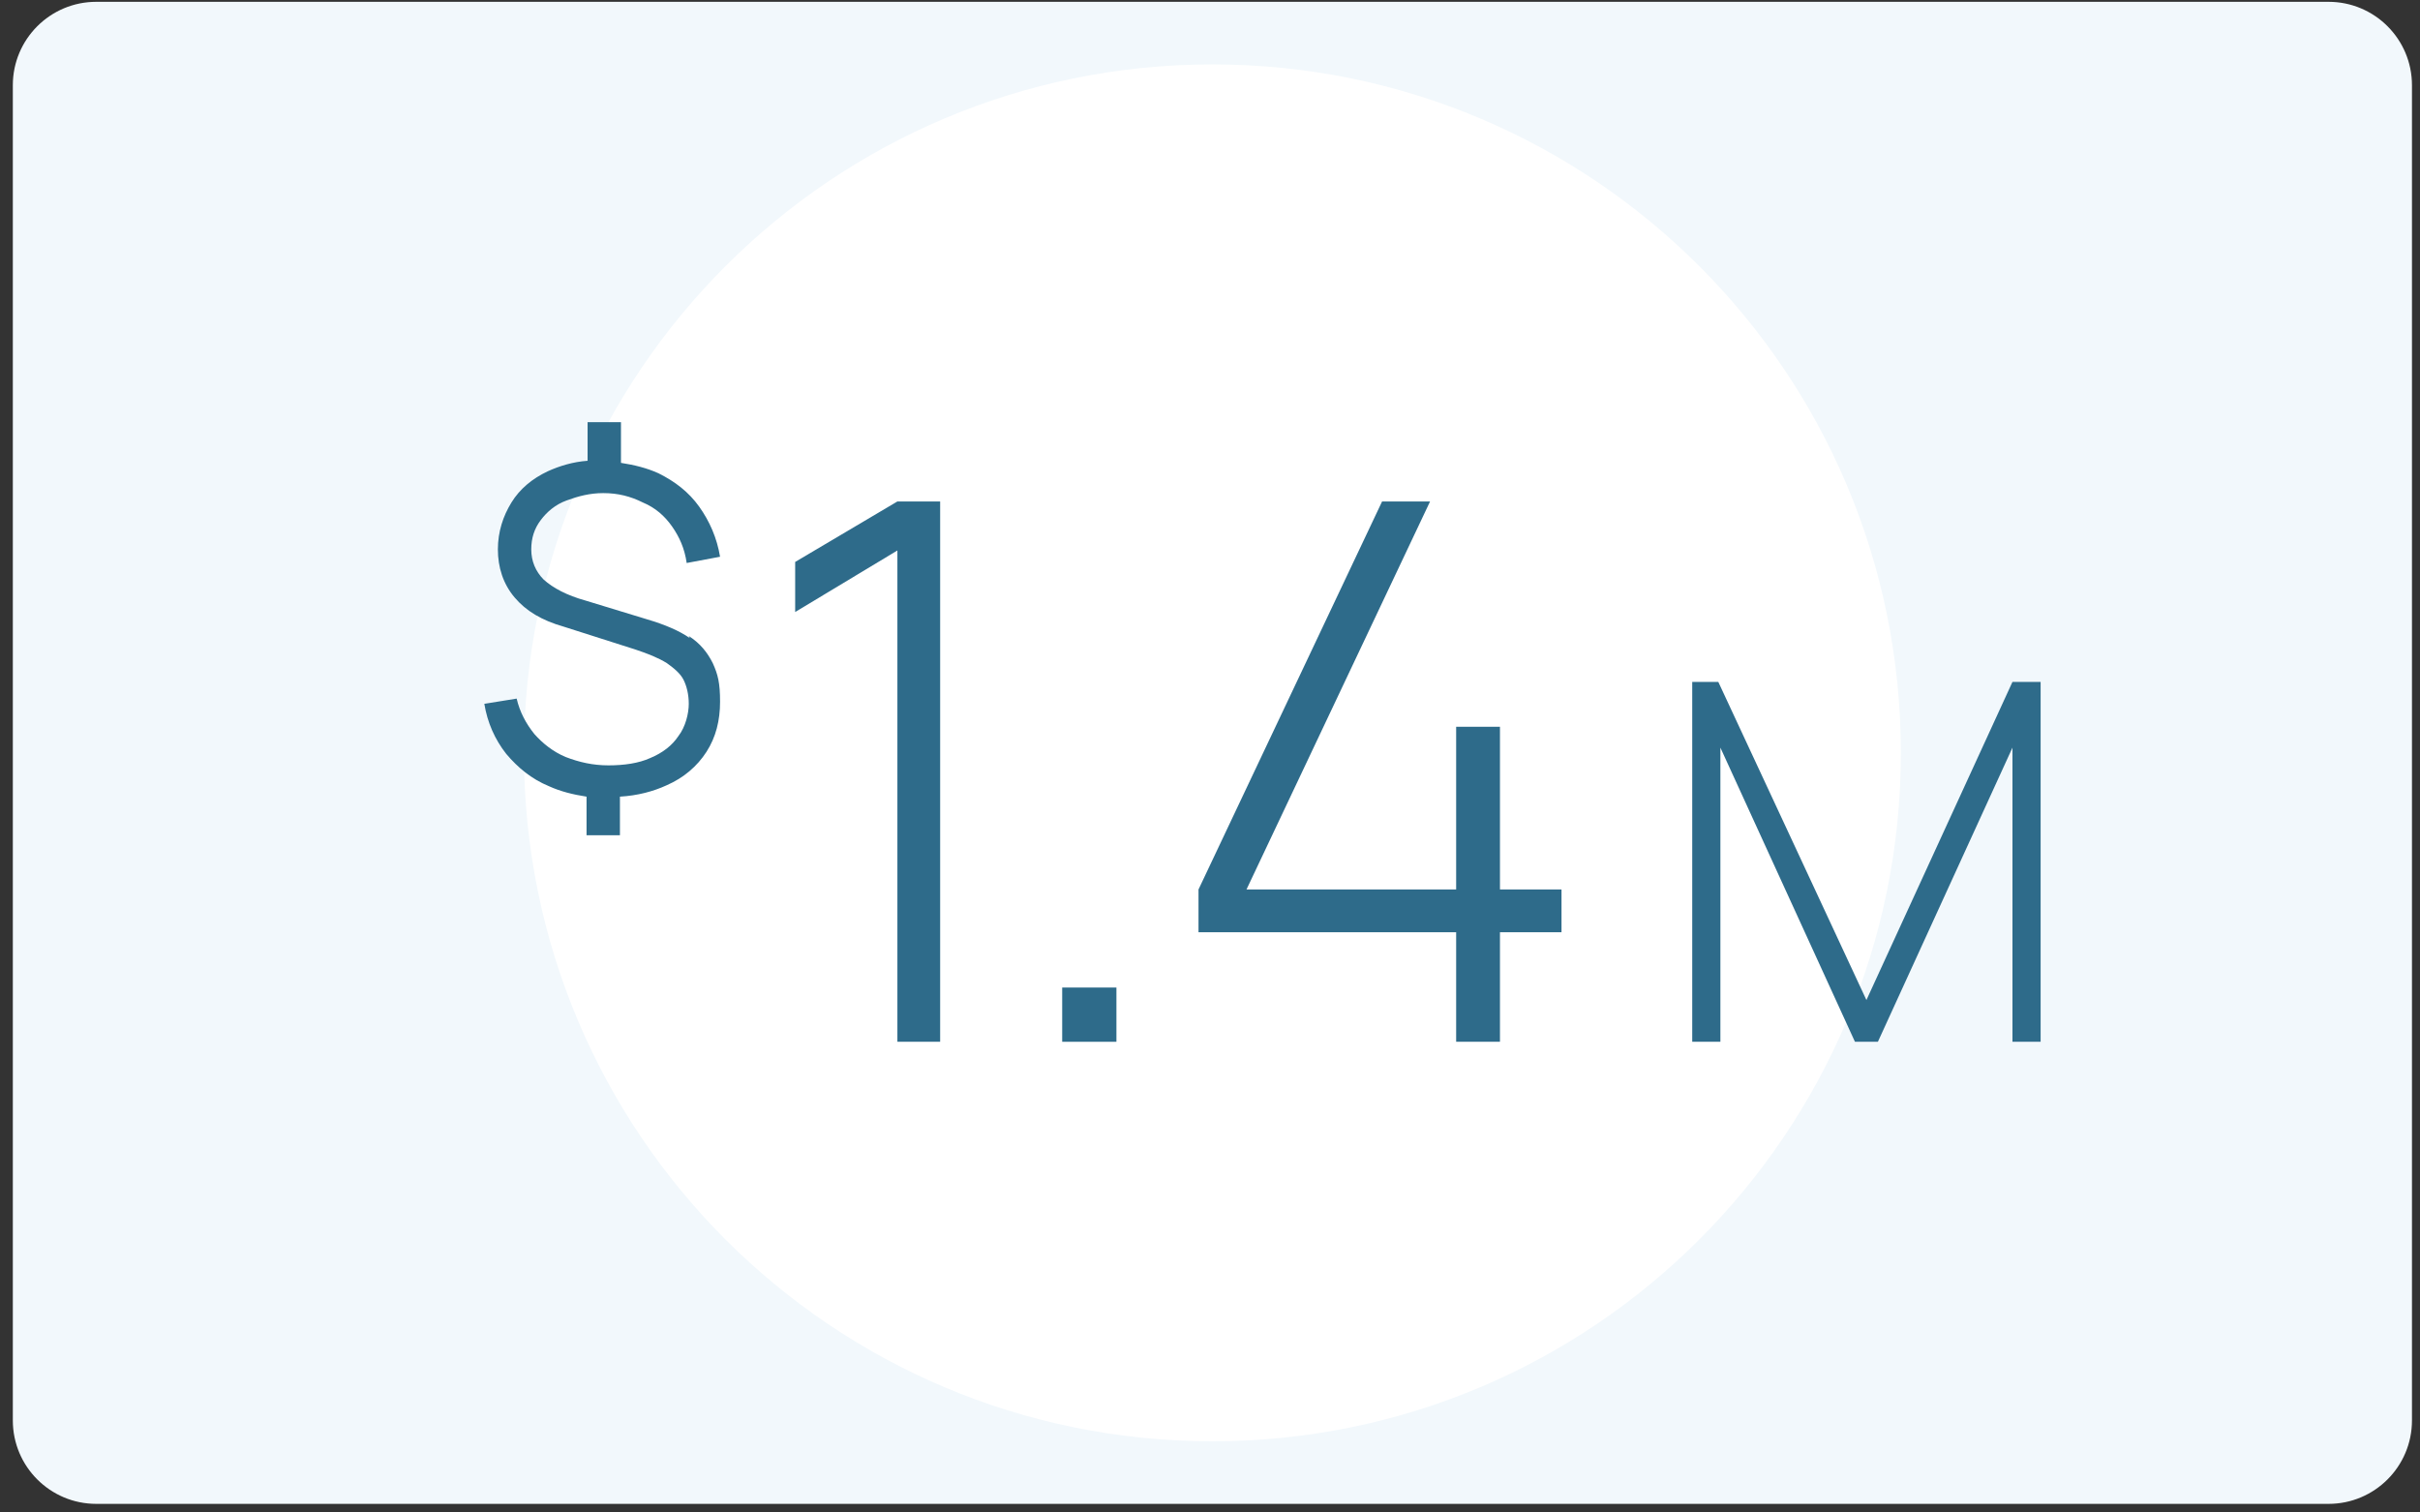 <svg width="232" height="145" viewBox="0 0 232 145" fill="none" xmlns="http://www.w3.org/2000/svg">
<rect x="0" y="0" width="232" height="145" fill="#333333" stroke="none"/>
<g clip-path="url(#clip0_2917_8042)">
<path d="M223.23 0.174H9.23C4.812 0.174 1.23 3.755 1.23 8.174V136.174C1.23 140.592 4.812 144.174 9.23 144.174H223.23C227.649 144.174 231.23 140.592 231.23 136.174V8.174C231.23 3.755 227.649 0.174 223.23 0.174Z" fill="#F2F8FC"/>
<path d="M116.23 138.174C152.681 138.174 182.23 108.624 182.23 72.174C182.23 35.723 152.681 6.174 116.23 6.174C79.78 6.174 50.23 35.723 50.23 72.174C50.23 108.624 79.78 138.174 116.23 138.174Z" fill="white"/>
<path d="M76.231 53.873V58.673L86.031 52.773V99.874H90.13V48.074H86.031L76.231 53.873Z" fill="#2E6B8A"/>
<path d="M143.798 69.674H139.598V85.273H119.498L137.098 48.074H132.498L114.898 85.273V89.374H139.598V99.874H143.798V89.374H149.698V85.273H143.798V69.674Z" fill="#2E6B8A"/>
<path d="M107.03 94.674H101.83V99.874H107.03V94.674Z" fill="#2E6B8A"/>
<path d="M66.131 61.174C65.131 60.474 63.731 59.874 62.031 59.374L56.131 57.574C54.331 57.074 53.031 56.374 52.131 55.574C51.331 54.774 50.931 53.774 50.931 52.674C50.931 51.574 51.231 50.674 51.831 49.874C52.431 49.074 53.231 48.374 54.331 47.974C55.431 47.574 56.531 47.274 57.831 47.274C59.231 47.274 60.431 47.574 61.631 48.174C62.831 48.674 63.731 49.474 64.431 50.474C65.131 51.474 65.631 52.574 65.831 53.974L69.031 53.374C68.731 51.574 68.031 49.974 67.031 48.574C66.031 47.174 64.731 46.174 63.131 45.374C62.031 44.874 60.831 44.574 59.531 44.374V40.474H56.331V44.174C54.931 44.274 53.631 44.674 52.531 45.174C51.031 45.874 49.831 46.874 49.031 48.174C48.231 49.474 47.731 50.974 47.731 52.674C47.731 54.374 48.231 55.974 49.331 57.274C50.431 58.574 51.931 59.474 54.031 60.074L60.931 62.274C62.131 62.674 63.131 63.074 63.931 63.574C64.631 64.074 65.231 64.574 65.531 65.174C65.831 65.774 66.031 66.574 66.031 67.474C66.031 68.374 65.731 69.674 65.031 70.574C64.431 71.474 63.531 72.174 62.331 72.674C61.231 73.174 59.831 73.374 58.331 73.374C56.831 73.374 55.531 73.074 54.231 72.574C53.031 72.074 52.031 71.274 51.231 70.374C50.431 69.374 49.831 68.274 49.531 66.974L46.431 67.474C46.731 69.274 47.431 70.874 48.531 72.274C49.631 73.574 50.931 74.674 52.631 75.374C53.731 75.874 54.931 76.174 56.231 76.374V80.074H59.431V76.374C61.131 76.274 62.631 75.874 63.931 75.274C65.531 74.574 66.831 73.474 67.731 72.074C68.631 70.674 69.031 69.074 69.031 67.274C69.031 65.474 68.831 64.674 68.331 63.574C67.831 62.574 67.131 61.674 66.031 60.974L66.131 61.174Z" fill="#2E6B8A"/>
<path d="M192.93 65.374L178.93 95.874L164.73 65.374H162.23V99.874H164.93V71.674L177.83 99.874H180.03L192.93 71.674V99.874H195.63V65.374H192.93Z" fill="#2E6B8A"/>
</g>
<defs>
<clipPath id="clip0_2917_8042">
<rect width="231" height="145" fill="white" transform="translate(0.398)"/>
</clipPath>
</defs>
</svg>
